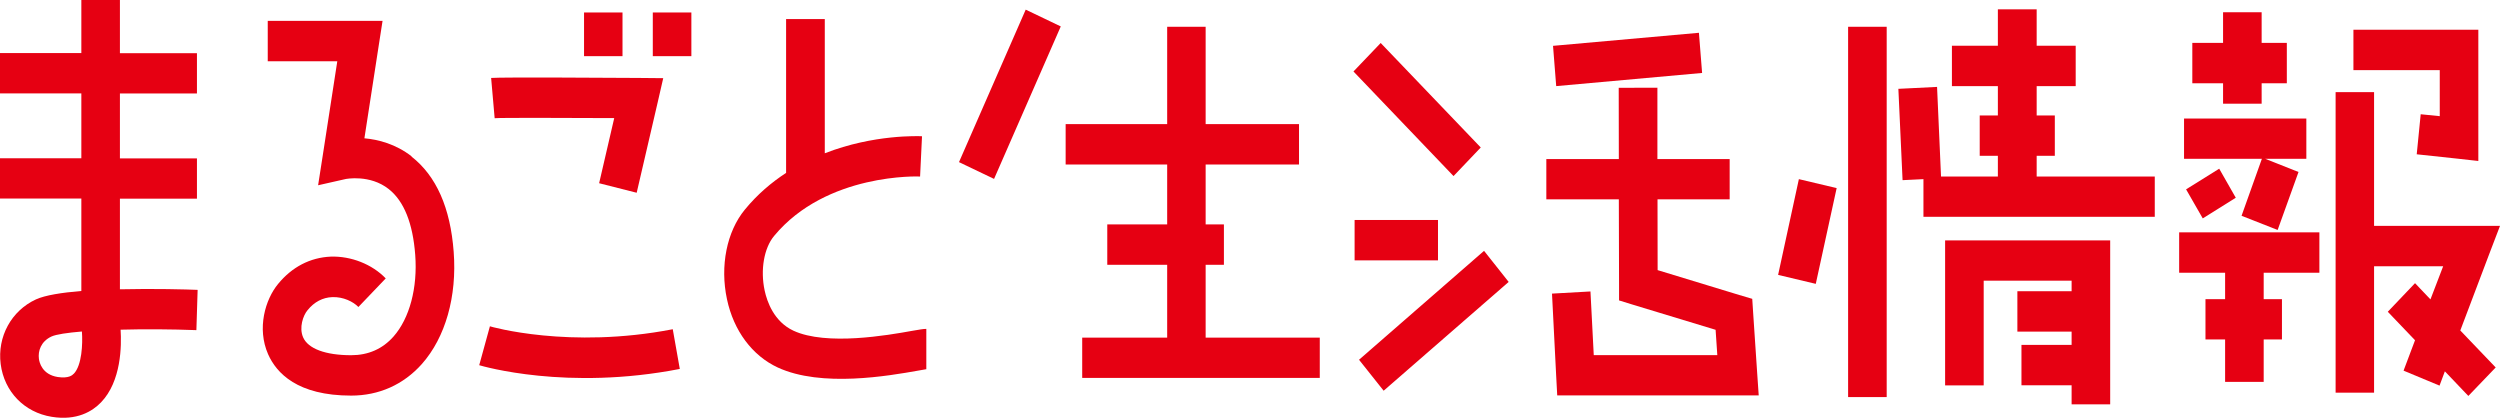 <?xml version="1.0" encoding="UTF-8"?><svg id="_レイヤー_2" xmlns="http://www.w3.org/2000/svg" width="220.36" height="36.82" viewBox="0 0 220.36 36.82"><defs><style>.cls-1{fill:#e60012;}</style></defs><g id="_レイヤー_2-2"><path class="cls-1" d="M10.57,25.49v-7.98h6.79v-3.55h-6.79v-5.72h6.79v-3.55h-6.79V0h-3.4v4.68H0v3.55h7.17v5.72H0v3.55h7.17v8.15c-1.72.14-3.19.37-4,.74C1,27.39-.25,29.68.06,32.09c.31,2.43,2.08,4.26,4.5,4.65,2.22.36,3.59-.49,4.34-1.27,1.8-1.86,1.82-5.01,1.73-6.41,2.12-.06,4.51-.04,6.68.04l.11-3.55c-.95-.04-3.85-.12-6.85-.05ZM6.5,32.94c-.11.12-.43.44-1.42.29-1.37-.22-1.61-1.29-1.65-1.6-.09-.67.16-1.53,1.11-1.97.42-.19,1.39-.33,2.68-.44.08,1.09,0,2.99-.72,3.73Z"/><path class="cls-1" d="M36.28,13.78c-1.41-1.09-2.93-1.48-4.16-1.59l1.28-8.29.32-2.06h-10.12v3.56h6.13l-1.29,8.36-.4,2.57,2.43-.55s2.14-.43,3.8.89c1.34,1.06,2.12,3.01,2.33,5.8.22,2.9-.5,5.59-1.91,7.19-.97,1.1-2.23,1.65-3.74,1.65-2.25,0-3.79-.57-4.23-1.57-.38-.86,0-1.94.39-2.4.59-.73,1.34-1.12,2.18-1.15.97-.04,1.86.41,2.3.87l2.41-2.52c-1.2-1.25-3.06-1.98-4.85-1.92-1.81.08-3.41.91-4.64,2.41-1.13,1.37-1.88,3.91-.88,6.19.74,1.67,2.59,3.65,7.32,3.65,2.45,0,4.61-.96,6.24-2.79,2.07-2.34,3.1-5.94,2.8-9.88-.29-3.88-1.53-6.69-3.72-8.4Z"/><rect class="cls-1" x="51.48" y="1.1" width="3.39" height="3.85"/><rect class="cls-1" x="57.54" y="1.1" width="3.4" height="3.85"/><path class="cls-1" d="M43.59,10.42c.61-.05,6.13-.03,10.55-.01l-1.33,5.74,3.31.84,1.84-7.92.5-2.18-2.15-.02c-2.01-.01-12.08-.08-13.02,0l.31,3.54h0Z"/><path class="cls-1" d="M43.18,28.77l-.94,3.42c.31.09,7.74,2.27,17.68.33l-.62-3.5c-9.12,1.77-16.05-.23-16.12-.26Z"/><path class="cls-1" d="M81.65,28.99c-.28,0-.59.06-1.3.18-2.05.37-7.5,1.33-10.41-.02-1.72-.8-2.33-2.56-2.54-3.54-.39-1.81-.06-3.74.83-4.81,4.62-5.58,12.79-5.25,12.87-5.24l.17-3.55c-.25-.01-4.24-.19-8.57,1.5V1.68h-3.41v13.56c-1.29.84-2.53,1.89-3.63,3.23-1.6,1.94-2.21,4.97-1.58,7.91.59,2.78,2.23,4.97,4.47,6.01,3.86,1.79,9.82.73,12.37.28.33-.05.7-.12.8-.14,0,0-.02.01-.07.01v-3.56Z"/><polygon class="cls-1" points="84.53 14.29 87.62 15.77 93.5 2.33 90.41 .85 84.53 14.29"/><polygon class="cls-1" points="106.27 23.34 107.88 23.34 107.88 19.78 106.27 19.78 106.27 14.5 114.5 14.5 114.5 10.94 106.27 10.94 106.27 2.36 102.88 2.36 102.88 10.94 93.93 10.94 93.93 14.5 102.88 14.5 102.88 19.78 97.6 19.78 97.6 23.34 102.88 23.34 102.88 29.76 95.39 29.76 95.39 33.31 116.33 33.31 116.33 29.76 106.27 29.76 106.27 23.34"/><polygon class="cls-1" points="130.52 13 121.7 3.79 119.3 6.3 128.12 15.52 130.52 13"/><rect class="cls-1" x="119.4" y="19.39" width="7.35" height="3.56"/><polygon class="cls-1" points="119.79 31.71 121.96 34.44 132.98 24.85 130.81 22.11 119.79 31.71"/><polygon class="cls-1" points="150.03 6.43 149.75 2.89 136.89 4.04 137.17 7.59 150.03 6.43"/><polygon class="cls-1" points="154.53 27.58 154.45 26.34 153.3 26 146.11 23.81 146.1 17.57 152.46 17.57 152.46 14.02 146.09 14.02 146.09 7.73 142.68 7.74 142.69 14.02 136.3 14.02 136.3 17.57 142.69 17.57 142.71 25.15 142.71 26.48 143.94 26.86 151.22 29.07 151.37 31.3 140.48 31.3 140.19 25.69 136.8 25.88 137.17 33.17 137.26 34.85 138.87 34.85 153.2 34.85 155.02 34.85 154.89 32.96 154.53 27.58"/><rect class="cls-1" x="162.9" y="2.36" width="3.4" height="32.64"/><polygon class="cls-1" points="156.73 24.23 160.05 25.02 161.89 16.58 158.56 15.79 156.73 24.23"/><polygon class="cls-1" points="179.52 13.73 181.12 13.73 181.12 10.18 179.52 10.18 179.52 7.59 182.96 7.59 182.96 4.03 179.52 4.03 179.52 .82 176.1 .82 176.1 4.03 172.05 4.03 172.05 7.59 176.1 7.59 176.1 10.18 174.5 10.18 174.5 13.73 176.1 13.73 176.1 15.56 171.09 15.56 170.74 7.66 167.33 7.83 167.7 15.88 169.54 15.79 169.54 19.11 189.93 19.11 189.93 15.56 179.52 15.56 179.52 13.73"/><polygon class="cls-1" points="173.16 21.19 171.45 21.19 171.45 22.96 171.45 33.97 174.85 33.97 174.85 24.74 182.6 24.74 182.6 25.67 177.82 25.67 177.82 29.23 182.6 29.23 182.6 30.4 178.18 30.4 178.18 33.96 182.6 33.96 182.6 35.64 186 35.64 186 22.96 186 21.19 184.29 21.19 173.16 21.19"/><polygon class="cls-1" points="195.95 9.14 199.35 9.14 199.35 7.34 201.57 7.34 201.57 3.78 199.35 3.78 199.35 1.08 195.95 1.08 195.95 3.78 193.24 3.78 193.24 7.34 195.95 7.34 195.95 9.14"/><polygon class="cls-1" points="194.16 19.25 197.07 17.43 195.61 14.87 192.69 16.69 194.16 19.25"/><polygon class="cls-1" points="197.58 19.02 200.76 20.27 202.6 15.16 199.67 14 203.29 14 203.29 10.45 192.51 10.45 192.51 14 199.37 14 197.58 19.02"/><polygon class="cls-1" points="192.08 24.04 196.13 24.04 196.13 26.37 194.4 26.37 194.4 29.92 196.13 29.92 196.13 33.66 199.53 33.66 199.53 29.92 201.14 29.92 201.14 26.37 199.53 26.37 199.53 24.04 204.44 24.04 204.44 20.48 192.08 20.48 192.08 24.04"/><polygon class="cls-1" points="215.05 10.24 213.37 10.07 213.02 13.6 216.57 13.98 218.45 14.19 218.45 12.21 218.45 4.41 218.45 2.62 216.75 2.62 207.44 2.62 207.44 6.18 215.05 6.18 215.05 10.24"/><polygon class="cls-1" points="219.43 22.34 220.36 19.91 217.85 19.91 209.26 19.91 209.26 8.12 205.87 8.12 205.87 34.61 209.26 34.61 209.26 23.47 215.35 23.47 214.23 26.39 212.87 24.96 210.47 27.48 212.87 29.99 211.86 32.67 215.03 33.99 215.5 32.73 217.57 34.9 219.98 32.39 216.86 29.13 219.43 22.34"/></g></svg>